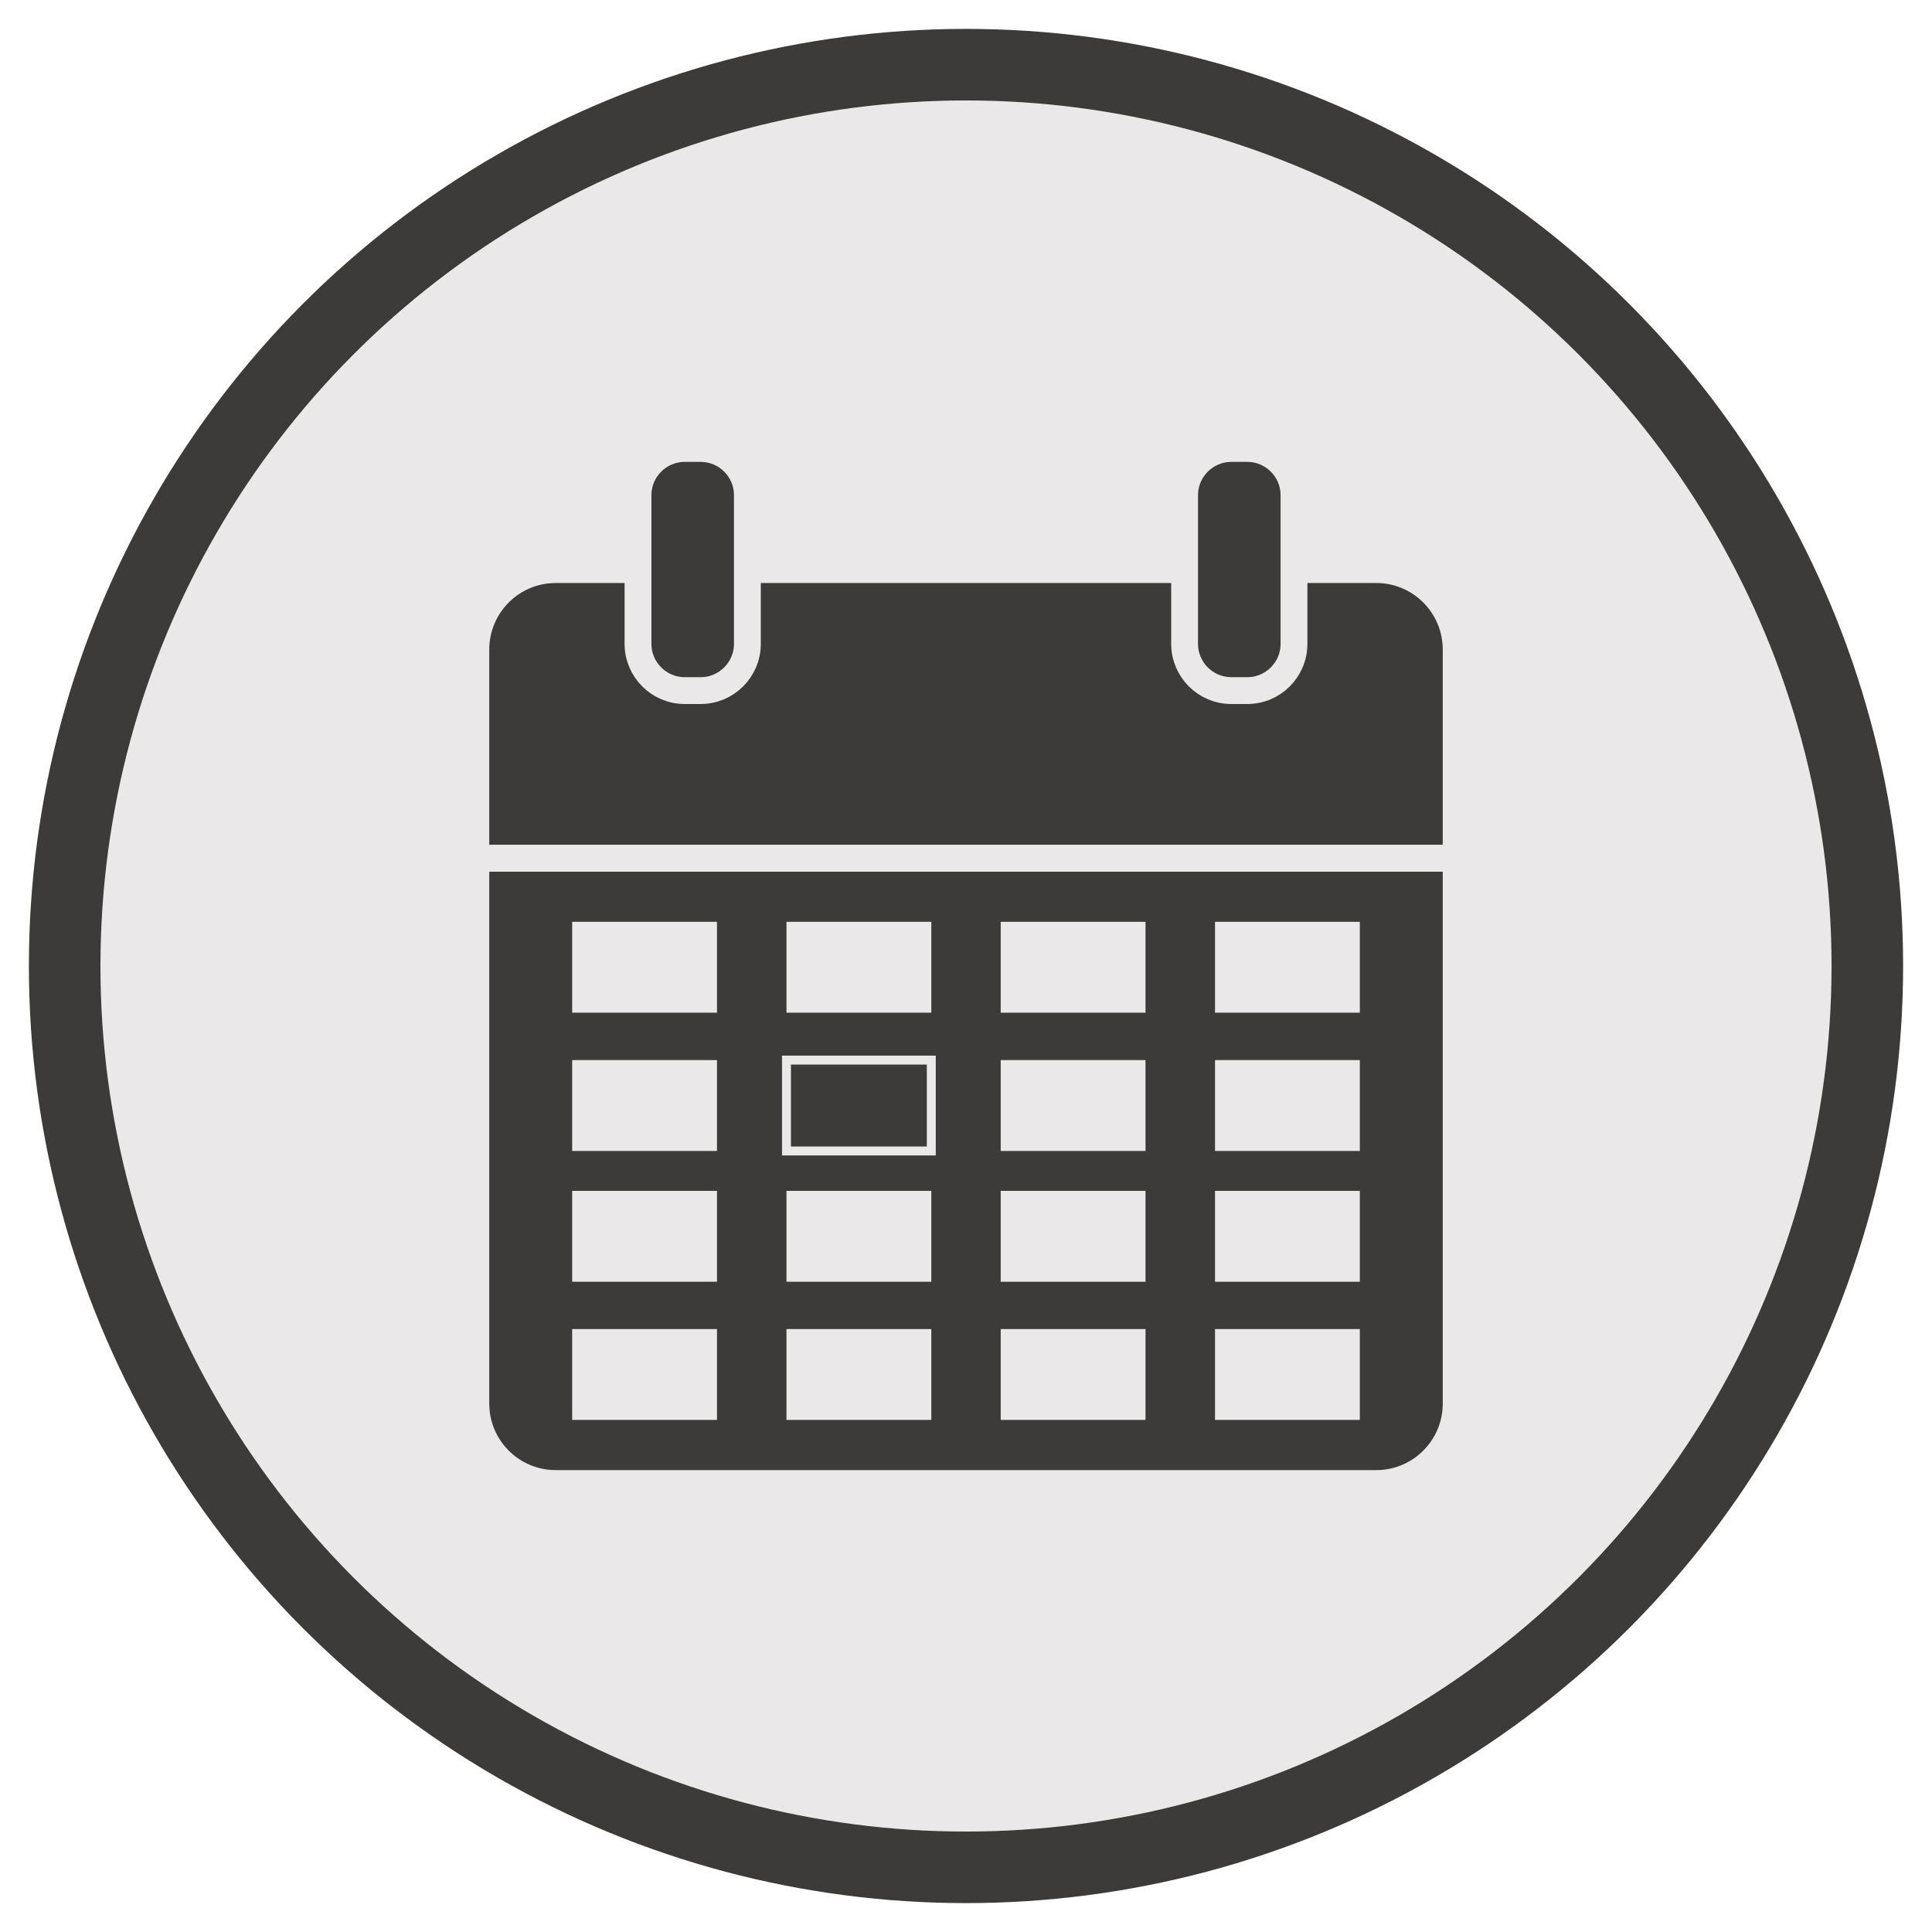 <?xml version="1.0" encoding="utf-8"?>
<!-- Generator: Adobe Illustrator 26.3.1, SVG Export Plug-In . SVG Version: 6.00 Build 0)  -->
<svg version="1.1" xmlns="http://www.w3.org/2000/svg" xmlns:xlink="http://www.w3.org/1999/xlink" x="0px" y="0px" viewBox="0 0 216 216" style="enable-background:new 0 0 216 216;" xml:space="preserve">
  <style type="text/css">
	.st0{fill:#231F20;}
	.st1{fill:#CED0D1;}
	.st2{fill:#58595B;}
	.st3{fill:#808082;}
	.st4{fill:#F8AD40;}
	.st5{fill:#FFFFFF;}
	.st6{fill:#EAE8E9;stroke:#3D3B39;stroke-width:8;stroke-miterlimit:10;}
	.st7{fill:#3D3B39;stroke:#EAE8E9;stroke-width:3;stroke-miterlimit:10;}
	.st8{fill:#EAE8E9;}
	.st9{fill:#3D3B39;stroke:#EAE8E9;stroke-miterlimit:10;}
	.st10{fill:#3D3B39;}
	.st11{fill:#EAE8E9;stroke:#3D3B39;stroke-width:5;stroke-linecap:round;stroke-miterlimit:10;}
	.st12{fill:#EAE8E9;stroke:#3D3B39;stroke-width:2;stroke-miterlimit:10;}
	.st13{fill:#6D6E71;}
	.st14{fill:#EAE8E9;stroke:#3D3B39;stroke-miterlimit:10;}
	.st15{fill:#3D3B39;stroke:#EAE8E9;stroke-width:2;stroke-linecap:round;stroke-miterlimit:10;}
	.st16{fill:#EAE8E9;stroke:#3D3B39;stroke-width:2;stroke-linecap:round;stroke-miterlimit:10;}
	.st17{fill:#EAE8E9;stroke:#3D3B39;stroke-width:3;stroke-miterlimit:10;}
	.st18{fill:#3D3B39;stroke:#EAE8E9;stroke-width:3;stroke-linecap:round;stroke-miterlimit:10;}
	.st19{fill:none;stroke:#EAE8E9;stroke-width:5;stroke-linecap:round;stroke-miterlimit:10;}
	.st20{fill:none;stroke:#3D3B39;stroke-width:5;stroke-linecap:round;stroke-linejoin:round;stroke-miterlimit:10;}
</style>
  <g id="calendar">
    <g>
      <circle class="st6" cx="108" cy="108" r="100.77" />
      <g>
        <path class="st7" d="M162.8,72.62c0-4.94-4-8.94-8.94-8.94H62.14c-4.94,0-8.94,4-8.94,8.94v23.34H162.8V72.62z" />
        <path class="st7" d="M53.2,95.96v60.96c0,4.94,4,8.94,8.94,8.94h91.72c4.94,0,8.94-4,8.94-8.94V95.96H53.2z" />
        <g>
          <path class="st7" d="M78.33,77.21h-1.77c-2.89,0-5.23-2.34-5.23-5.23V55.37c0-2.89,2.34-5.23,5.23-5.23h1.77
					c2.89,0,5.23,2.34,5.23,5.23v16.61C83.56,74.87,81.21,77.21,78.33,77.21z" />
          <path class="st7" d="M139.44,77.21h-1.77c-2.89,0-5.23-2.34-5.23-5.23V55.37c0-2.89,2.34-5.23,5.23-5.23h1.77
					c2.89,0,5.23,2.34,5.23,5.23v16.61C144.67,74.87,142.33,77.21,139.44,77.21z" />
        </g>
        <g>
          <g>
            <rect x="63.97" y="103.06" class="st8" width="16.19" height="10.16" />
            <rect x="87.93" y="103.06" class="st8" width="16.19" height="10.16" />
            <rect x="111.88" y="103.06" class="st8" width="16.19" height="10.16" />
            <rect x="135.84" y="103.06" class="st8" width="16.19" height="10.16" />
          </g>
          <g>
            <rect x="63.97" y="118.52" class="st8" width="16.19" height="10.16" />
            <rect x="87.93" y="118.52" class="st9" width="16.19" height="10.16" />
            <rect x="111.88" y="118.52" class="st8" width="16.19" height="10.16" />
            <rect x="135.84" y="118.52" class="st8" width="16.19" height="10.16" />
          </g>
          <g>
            <rect x="63.97" y="133.14" class="st8" width="16.19" height="10.16" />
            <rect x="87.93" y="133.14" class="st8" width="16.19" height="10.16" />
            <rect x="111.88" y="133.14" class="st8" width="16.19" height="10.16" />
            <rect x="135.84" y="133.14" class="st8" width="16.19" height="10.16" />
          </g>
          <g>
            <rect x="63.97" y="148.59" class="st8" width="16.19" height="10.16" />
            <rect x="87.93" y="148.59" class="st8" width="16.19" height="10.16" />
            <rect x="111.88" y="148.59" class="st8" width="16.19" height="10.16" />
            <rect x="135.84" y="148.59" class="st8" width="16.19" height="10.16" />
          </g>
        </g>
      </g>
    </g>
  </g>
  <g id="IT_HELP"></g>
  <g id="passowrds"></g>
  <g id="Qless"></g>
  <g id="appointments"></g>
</svg>